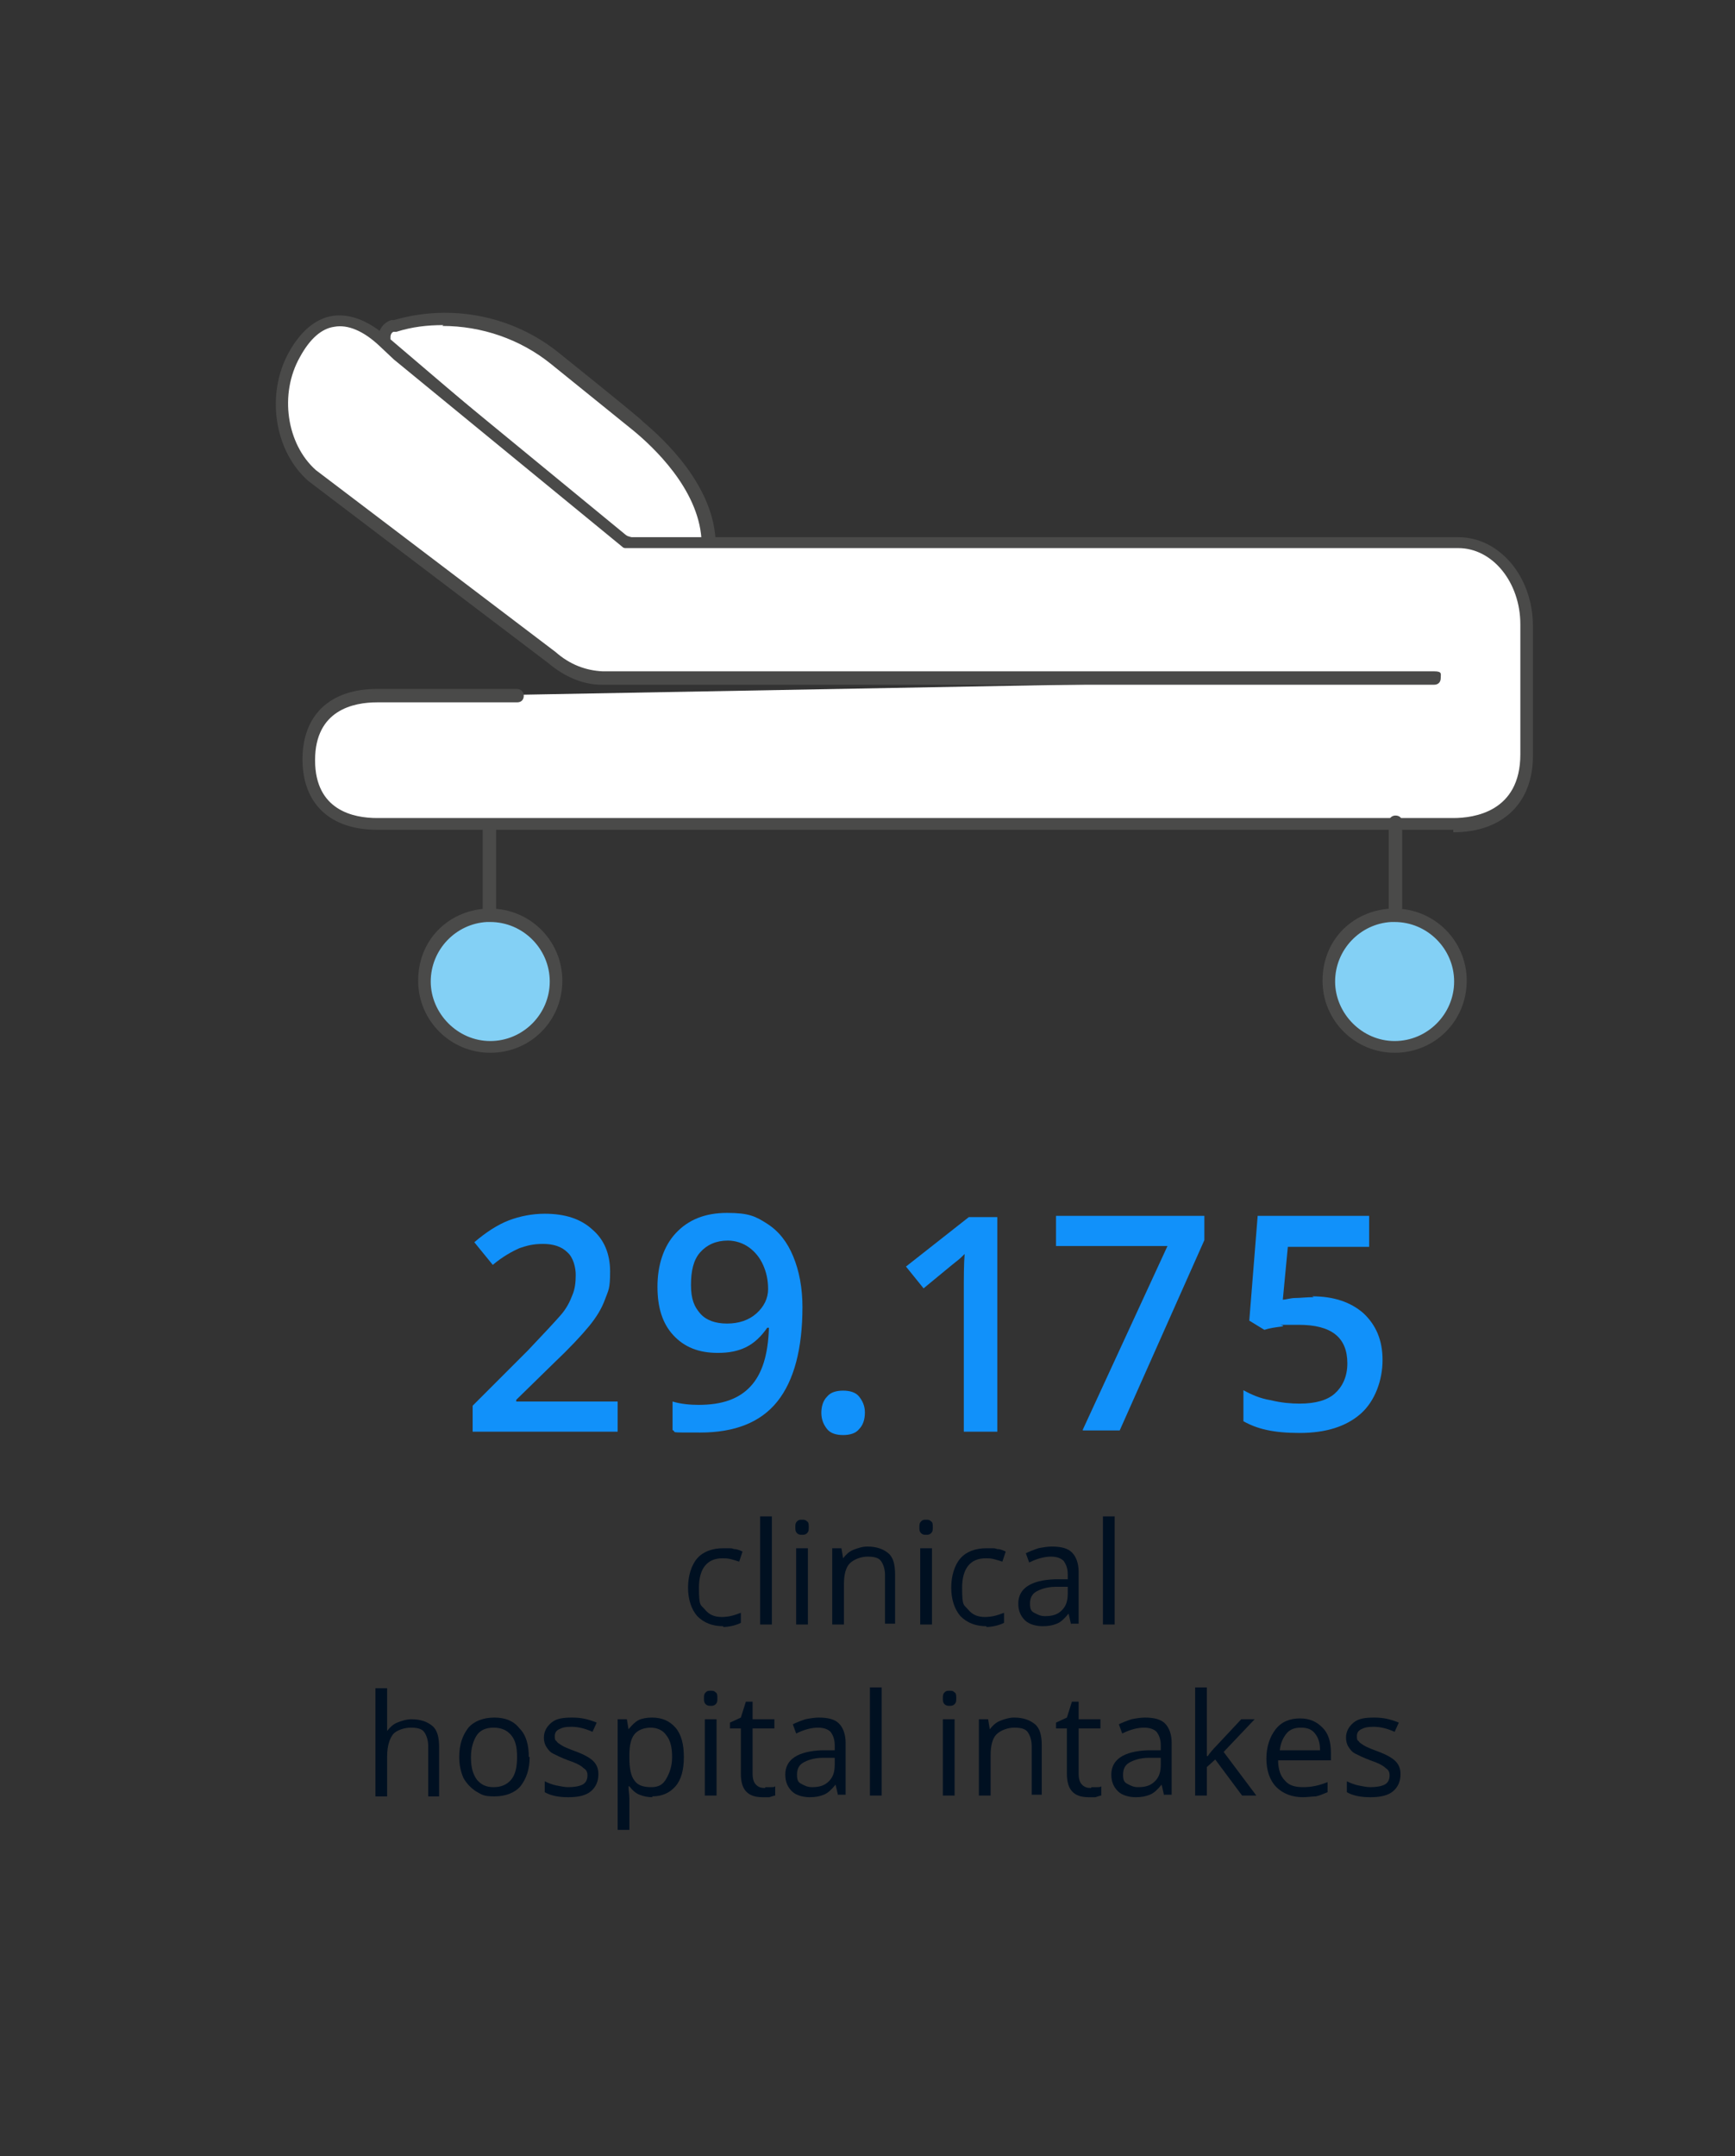 <?xml version="1.0" encoding="UTF-8"?>
<svg id="Layer_1" xmlns="http://www.w3.org/2000/svg" version="1.1" viewBox="0 0 207 257.2">
  <rect x="0" y="0" width="207" height="257.2" fill="#333333" stroke="none"/>
  <!-- Generator: Adobe Illustrator 29.5.1, SVG Export Plug-In . SVG Version: 2.1.0 Build 141)  -->
  <defs>
    <style>
      .st0 {
        isolation: isolate;
      }

      .st1 {
        fill: #83d0f5;
      }

      .st2 {
        fill: #fff;
      }

      .st3 {
        fill: #1191fa;
      }

      .st4 {
        fill: #4a4a49;
      }

      .st5 {
        fill: #001021;
      }
    </style>
  </defs>
  <g>
    <g>
      <path class="st5" d="M86.29,193.98c-1.3,0-2.3-.4-3.1-1.2-.7-.8-1.1-2-1.1-3.4s.4-2.7,1.1-3.5,1.8-1.2,3.1-1.2.9,0,1.3.1c.4,0,.8.2,1,.3l-.4,1.2c-.3-.1-.6-.2-1-.3s-.7-.1-1-.1c-1.8,0-2.8,1.2-2.8,3.5s.2,2,.7,2.6,1.1.9,2,.9,1.5-.2,2.3-.5v1.2c-.6.3-1.4.5-2.3.5h.2v-.1h0Z"/>
      <path class="st5" d="M92.09,193.78h-1.4v-12.9h1.4v12.9Z"/>
      <path class="st5" d="M94.89,182.18c0-.3,0-.5.2-.7s.3-.2.6-.2.4,0,.6.2c.2.1.2.4.2.7s0,.5-.2.7-.4.2-.6.2-.4,0-.6-.2-.2-.4-.2-.7h0ZM96.39,193.78h-1.4v-9.1h1.4v9.1Z"/>
      <path class="st5" d="M105.59,193.78v-5.9c0-.7-.2-1.3-.5-1.7s-.9-.5-1.6-.5-1.6.3-2.1.8-.7,1.4-.7,2.5v4.8h-1.4v-9.1h1.1l.2,1.2h0c.3-.4.7-.8,1.2-1s1.1-.4,1.7-.4c1.1,0,1.9.3,2.5.8s.8,1.4.8,2.5v5.9h-1.4.2v.1h0Z"/>
      <path class="st5" d="M109.69,182.18c0-.3,0-.5.2-.7s.3-.2.6-.2.4,0,.6.2c.2.1.2.4.2.7s0,.5-.2.7-.4.2-.6.2-.4,0-.6-.2-.2-.4-.2-.7h0ZM111.19,193.78h-1.4v-9.1h1.4v9.1Z"/>
      <path class="st5" d="M117.69,193.98c-1.3,0-2.3-.4-3.1-1.2-.7-.8-1.1-2-1.1-3.4s.4-2.7,1.1-3.5,1.8-1.2,3.1-1.2.9,0,1.3.1c.4,0,.8.2,1,.3l-.4,1.2c-.3-.1-.6-.2-1-.3s-.7-.1-1-.1c-1.8,0-2.8,1.2-2.8,3.5s.2,2,.7,2.6,1.1.9,2,.9,1.5-.2,2.3-.5v1.2c-.6.3-1.4.5-2.3.5h.2v-.1h0Z"/>
      <path class="st5" d="M127.79,193.78l-.3-1.3h0c-.5.6-.9,1-1.4,1.2s-1,.3-1.7.3-1.6-.2-2.1-.7-.8-1.1-.8-2c0-1.8,1.5-2.8,4.4-2.9h1.5v-.6c0-.7-.2-1.2-.5-1.6-.3-.3-.8-.5-1.5-.5s-1.6.2-2.6.7l-.4-1.1c.4-.2.9-.4,1.5-.6.5-.1,1.1-.2,1.6-.2,1.1,0,1.9.2,2.4.7s.8,1.3.8,2.3v6.2h-1,.1v.1h0ZM124.69,192.78c.9,0,1.5-.2,2-.7s.7-1.1.7-2v-.8h-1.4c-1.1,0-1.9.3-2.4.6s-.7.8-.7,1.4.1.9.5,1.1.7.4,1.3.4h0Z"/>
      <path class="st5" d="M132.99,193.78h-1.4v-12.9h1.4v12.9Z"/>
      <path class="st5" d="M51.09,214.18v-5.9c0-.7-.2-1.3-.5-1.7s-.9-.5-1.6-.5-1.7.3-2.1.8-.7,1.4-.7,2.6v4.8h-1.4v-12.9h1.4v5.1h0c.3-.4.7-.8,1.2-1s1.1-.4,1.7-.4c1.1,0,1.9.3,2.5.8s.8,1.4.8,2.5v5.9h-1.4.1v-.1h0Z"/>
      <path class="st5" d="M63.19,209.58c0,1.5-.4,2.6-1.1,3.5-.7.8-1.8,1.2-3.1,1.2s-1.5-.2-2.2-.6c-.6-.4-1.1-.9-1.5-1.6-.3-.7-.5-1.5-.5-2.5,0-1.5.4-2.6,1.1-3.5.7-.8,1.8-1.2,3.1-1.2s2.3.4,3,1.3c.8.8,1.1,2,1.1,3.4h.1ZM56.19,209.58c0,1.2.2,2,.7,2.7.5.6,1.1.9,2,.9s1.6-.3,2.1-.9c.5-.6.7-1.5.7-2.7s-.2-2-.7-2.6-1.2-.9-2.1-.9-1.6.3-2,.9-.7,1.5-.7,2.6h0Z"/>
      <path class="st5" d="M71.39,211.68c0,.8-.3,1.5-.9,2s-1.5.7-2.7.7-2.1-.2-2.8-.6v-1.3c.4.2.9.4,1.4.5s1,.2,1.4.2c.7,0,1.3-.1,1.7-.3.4-.2.6-.6.6-1.1s-.2-.7-.5-.9c-.3-.3-.9-.6-1.8-.9-.8-.3-1.4-.6-1.8-.8s-.6-.5-.8-.8c-.2-.3-.3-.7-.3-1.1,0-.7.3-1.3.9-1.8s1.4-.6,2.5-.6,1.9.2,2.9.6l-.5,1.1c-.9-.4-1.7-.6-2.5-.6s-1.1.1-1.5.3-.5.5-.5.8,0,.5.2.6c.1.2.3.3.6.5.3.2.8.4,1.6.7,1.1.4,1.8.8,2.2,1.2s.6.9.6,1.5h0v.1h0Z"/>
      <path class="st5" d="M77.89,214.38c-.6,0-1.1-.1-1.6-.3s-.9-.6-1.2-1h-.1c0,.5.1,1,.1,1.5v3.7h-1.4v-13.2h1.1l.2,1.2h0c.4-.5.8-.9,1.2-1.1s1-.3,1.6-.3c1.2,0,2.1.4,2.8,1.2.7.8,1,2,1,3.5s-.3,2.7-1,3.5-1.6,1.2-2.8,1.2h0l.1.1h0ZM77.69,206.08c-.9,0-1.6.3-2,.8s-.6,1.3-.6,2.5v.3c0,1.3.2,2.2.6,2.7.4.6,1.1.8,2,.8s1.4-.3,1.8-1,.7-1.5.7-2.6-.2-2-.7-2.6c-.4-.6-1.1-.9-1.9-.9h.1Z"/>
      <path class="st5" d="M83.99,202.58c0-.3,0-.5.2-.7s.3-.2.6-.2.4,0,.6.2c.2.1.2.4.2.7s0,.5-.2.7-.4.2-.6.2-.4,0-.6-.2-.2-.4-.2-.7h0ZM85.49,214.18h-1.4v-9.1h1.4v9.1Z"/>
      <path class="st5" d="M91.29,213.18h.7c.2,0,.4,0,.5-.1v1.1c-.1,0-.4.1-.7.2h-.8c-1.8,0-2.6-.9-2.6-2.8v-5.4h-1.3v-.7l1.3-.6.6-1.9h.8v2.1h2.6v1.1h-2.6v5.4c0,.5.1,1,.4,1.3s.6.4,1.1.4h0v-.1Z"/>
      <path class="st5" d="M99.99,214.18l-.3-1.3h0c-.5.6-.9,1-1.4,1.2s-1,.3-1.7.3-1.6-.2-2.1-.7-.8-1.1-.8-2c0-1.8,1.5-2.8,4.4-2.9h1.5v-.6c0-.7-.2-1.2-.5-1.6-.3-.3-.8-.5-1.5-.5s-1.6.2-2.6.7l-.4-1.1c.4-.2.9-.4,1.5-.6.5-.1,1.1-.2,1.6-.2,1.1,0,1.9.2,2.4.7s.8,1.3.8,2.3v6.2h-1,.1v.1h0ZM96.89,213.18c.9,0,1.5-.2,2-.7s.7-1.1.7-2v-.8h-1.4c-1.1,0-1.9.3-2.4.6s-.7.8-.7,1.4.1.9.5,1.1.7.4,1.3.4h0Z"/>
      <path class="st5" d="M105.19,214.18h-1.4v-12.9h1.4v12.9Z"/>
      <path class="st5" d="M112.49,202.58c0-.3,0-.5.2-.7s.3-.2.6-.2.4,0,.6.2c.2.1.2.4.2.7s0,.5-.2.7-.4.2-.6.2-.4,0-.6-.2-.2-.4-.2-.7h0ZM113.89,214.18h-1.4v-9.1h1.4v9.1Z"/>
      <path class="st5" d="M123.09,214.18v-5.9c0-.7-.2-1.3-.5-1.7s-.9-.5-1.6-.5-1.6.3-2.1.8-.7,1.4-.7,2.5v4.8h-1.4v-9.1h1.1l.2,1.2h0c.3-.4.7-.8,1.2-1s1.1-.4,1.7-.4c1.1,0,1.9.3,2.5.8s.8,1.4.8,2.5v5.9h-1.4.2v.1h0Z"/>
      <path class="st5" d="M130.19,213.18h.7c.2,0,.4,0,.5-.1v1.1c-.1,0-.4.1-.7.2h-.8c-1.8,0-2.6-.9-2.6-2.8v-5.4h-1.3v-.7l1.3-.6.6-1.9h.8v2.1h2.6v1.1h-2.6v5.4c0,.5.1,1,.4,1.3s.6.4,1.1.4h0v-.1Z"/>
      <path class="st5" d="M138.89,214.18l-.3-1.3h0c-.5.6-.9,1-1.4,1.2s-1,.3-1.7.3-1.6-.2-2.1-.7-.8-1.1-.8-2c0-1.8,1.5-2.8,4.4-2.9h1.5v-.6c0-.7-.2-1.2-.5-1.6-.3-.3-.8-.5-1.5-.5s-1.6.2-2.6.7l-.4-1.1c.4-.2.9-.4,1.5-.6.5-.1,1.1-.2,1.6-.2,1.1,0,1.9.2,2.4.7s.8,1.3.8,2.3v6.2h-1,.1v.1h0ZM135.79,213.18c.9,0,1.5-.2,2-.7s.7-1.1.7-2v-.8h-1.4c-1.1,0-1.9.3-2.4.6s-.7.8-.7,1.4.1.9.5,1.1.7.4,1.3.4h0Z"/>
      <path class="st5" d="M144.09,209.48c.2-.3.6-.8,1.1-1.3l2.9-3.1h1.6l-3.7,3.9,3.9,5.2h-1.7l-3.2-4.3-1,.9v3.4h-1.4v-12.9h1.4v8.2h.1,0Z"/>
      <path class="st5" d="M155.49,214.38c-1.3,0-2.4-.4-3.2-1.2s-1.2-2-1.2-3.4.4-2.6,1.1-3.5,1.7-1.3,2.9-1.3,2,.4,2.7,1.1,1,1.7,1,3v.9h-6.3c0,1.1.3,1.9.8,2.4.5.6,1.2.8,2.2.8s1.9-.2,2.9-.6v1.2c-.5.2-.9.4-1.4.5-.4,0-1,.1-1.6.1h.1ZM155.19,206.08c-.7,0-1.3.2-1.7.7s-.7,1.1-.8,2h4.8c0-.9-.2-1.5-.6-2s-.9-.7-1.7-.7h0Z"/>
      <path class="st5" d="M167.09,211.68c0,.8-.3,1.5-.9,2s-1.5.7-2.7.7-2.1-.2-2.8-.6v-1.3c.4.2.9.4,1.4.5s1,.2,1.4.2c.7,0,1.3-.1,1.7-.3s.6-.6.6-1.1-.2-.7-.5-.9c-.3-.3-.9-.6-1.8-.9-.8-.3-1.4-.6-1.8-.8s-.6-.5-.8-.8-.3-.7-.3-1.1c0-.7.3-1.3.9-1.8s1.4-.6,2.5-.6,1.9.2,2.9.6l-.5,1.1c-.9-.4-1.7-.6-2.5-.6s-1.1.1-1.5.3-.5.5-.5.8,0,.5.2.6c.1.2.3.3.6.5s.8.4,1.6.7c1.1.4,1.8.8,2.2,1.2s.6.9.6,1.5h0v.1h0Z"/>
    </g>
    <g>
      <path class="st2" d="M77.39,65.08h-.2c-2,0-3.8-.8-5.3-2.1l-25.7-21.9c-.7-.6-.2-1.9.7-2.1h.3c6.7-1.9,13.9-.4,19.1,3.8l9.9,8c4.1,3.3,8.4,8.5,8.4,14.1s-6,.2-7.2.3h0v-.1h0Z"/>
      <path class="st4" d="M58.39,119.48c-.4,0-.8-.3-.8-.8v-20.9c0-.4.3-.8.8-.8s.8.3.8.8v20.9c0,.4-.3.8-.8.8ZM77.09,65.78c-2,0-4-.8-5.7-2.3l-25.7-21.9c-.5-.4-.7-1.1-.5-1.8.2-.8.8-1.4,1.5-1.6h.3c6.9-2,14.3-.5,19.8,4,6.6,5.3,9.9,8,9.9,8.1,2.5,2.1,8.6,7.7,8.7,14.6,0,.9-.4.9-5.6,1h-2.7v-.1h0ZM77.39,65.08h0ZM52.89,38.78c-1.9,0-3.7.2-5.6.8h-.3c-.2,0-.4.3-.4.6v.3l25.7,21.9c1.5,1.3,3.2,2,4.8,1.9h6.6c-.4-6-5.8-11-8.1-12.9l-9.9-8c-3.6-2.9-8.2-4.5-12.9-4.5h0l.1-.1h0Z"/>
      <path class="st2" d="M61.69,82.88h-16.7c-4.5,0-8.2,2.2-8.2,7.7s3.7,7.7,8.2,7.7h128.4c4.8,0,8.7-2.5,8.7-8.3v-15.5c0-5.4-3.7-9.8-8.2-9.8h-99.3l-27.2-22.3-1.7-1.6c-4-3.7-7.9-3.6-10.7,1.4-2.6,4.7-1.7,11.1,2.1,14.5l28.6,21.7c1.8,1.5,3.8,2.4,6,2.5h99.3"/>
      <path class="st4" d="M173.39,98.98H44.99c-5.6,0-8.9-3.1-8.9-8.4s3.3-8.4,8.9-8.4h16.7c.4,0,.8.3.8.8s-.3.8-.8.8h-16.7c-2.8,0-7.4.9-7.4,6.9s4.6,6.9,7.4,6.9h128.4c2.4,0,8-.7,8-7.6v-15.5c0-5-3.3-9.1-7.4-9.1h-99.3c-.2,0-.3,0-.5-.2l-27.2-22.3-1.7-1.6c-1.9-1.8-3.8-2.6-5.4-2.3-1.5.2-2.9,1.4-4.1,3.6-2.5,4.4-1.6,10.4,1.9,13.5l28.6,21.7c1.7,1.5,3.6,2.2,5.6,2.3h99.2c1,0,.8.3.8.8s-.3.8-.8.8h-99.3c-2.3,0-4.5-1-6.4-2.6l-28.6-21.7c-4.1-3.6-5.1-10.4-2.3-15.4,1.4-2.5,3.2-4,5.2-4.3,2.1-.3,4.4.6,6.7,2.7l1.7,1.6,26.9,22.1h99c4.9,0,8.9,4.7,8.9,10.6v15.5c0,5.6-3.6,9.1-9.5,9.1h0v-.3h0Z"/>
      <path class="st1" d="M66.29,116.98c0,4.3-3.5,7.8-7.8,7.8s-7.8-3.5-7.8-7.8,3.3-7.6,7.4-7.8h.5c4.3,0,7.8,3.5,7.8,7.8h-.1Z"/>
      <path class="st4" d="M58.49,125.58c-4.7,0-8.6-3.8-8.6-8.6s3.5-8.3,8.1-8.6h.5c4.7,0,8.6,3.8,8.6,8.6s-3.8,8.6-8.6,8.6h0ZM58.49,109.98h-.4c-3.7.2-6.7,3.3-6.7,7.1s3.2,7.1,7.1,7.1,7.1-3.2,7.1-7.1-3.2-7.1-7.1-7.1ZM166.49,119.48c-.4,0-.8-.3-.8-.8v-20.6c0-.4.3-.8.8-.8s.8.3.8.8v20.6c0,.4-.3.8-.8.8h0Z"/>
      <path class="st1" d="M174.19,116.98c0,4.3-3.5,7.8-7.8,7.8s-7.8-3.5-7.8-7.8,3.3-7.6,7.4-7.8h.5c4.3,0,7.8,3.5,7.8,7.8h-.1,0Z"/>
      <path class="st4" d="M166.39,125.58c-4.7,0-8.6-3.8-8.6-8.6s3.5-8.3,8.1-8.6h.5c4.7,0,8.6,3.8,8.6,8.6s-3.8,8.6-8.6,8.6h0ZM166.39,109.98h-.4c-3.7.2-6.7,3.3-6.7,7.1s3.2,7.1,7.1,7.1,7.1-3.2,7.1-7.1-3.2-7.1-7.1-7.1h0Z"/>
    </g>
  </g>
  <g class="st0">
    <path class="st3" d="M73.69,170.78h-17.3v-3.1l6.6-6.6c1.9-2,3.2-3.4,3.9-4.2s1.1-1.6,1.4-2.4c.3-.7.4-1.5.4-2.4s-.3-2.1-1-2.7c-.7-.7-1.7-1-2.9-1s-1.9.2-2.8.5c-.9.4-2,1-3.2,2l-2.2-2.7c1.4-1.2,2.8-2.1,4.1-2.6s2.8-.8,4.3-.8c2.4,0,4.3.6,5.7,1.9,1.4,1.2,2.1,2.9,2.1,5s-.2,2.2-.6,3.3-1,2.1-1.9,3.2-2.3,2.6-4.3,4.5l-4.4,4.3v.2h12.1v3.6h0Z"/>
    <path class="st3" d="M97.99,168.58c0-.8.2-1.5.7-2,.4-.5,1.1-.7,1.9-.7s1.5.2,1.9.7.7,1.1.7,1.9-.2,1.5-.7,2c-.4.5-1.1.7-1.9.7s-1.5-.2-1.9-.7-.7-1.1-.7-2v.1Z"/>
    <path class="st3" d="M119.09,170.78h-4.1v-16.5c0-2,0-3.5.1-4.7-.3.3-.6.6-1,.9-.4.3-1.7,1.4-3.9,3.2l-2.1-2.6,7.5-5.9h3.4v25.6h.1Z"/>
  </g>
  <path class="st3" d="M125.99,145.03h17.7v2.9l-10.1,22.7h-4.4v-.1l10.1-21.9h-13.3"/>
  <path class="st3" d="M156.55,154.63c2.6,0,4.6.7,6.1,2,1.5,1.4,2.3,3.2,2.3,5.6s-.9,4.9-2.6,6.4-4.1,2.3-7.3,2.3-5.1-.5-6.7-1.4v-3.7c.9.5,2,1,3.3,1.2,1.2.3,2.4.4,3.4.4,1.9,0,3.3-.4,4.2-1.2s1.5-2,1.5-3.6c0-3.1-1.9-4.6-5.8-4.6s-1.2,0-2,.2c-.8.1-1.5.2-2.1.4l-1.8-1.1,1-12.5h13.3v3.7h-9.7l-.6,6.3c.4,0,.9-.2,1.5-.2s1.3-.1,2.2-.1l-.2-.1h0Z"/>
  <path class="st3" d="M95.74,155.88c0,5-1,8.8-3,11.3s-5.1,3.7-9.2,3.7-2.7,0-3.3-.3v-3.4c1,.3,2.1.4,3.1.4,2.8,0,4.8-.7,6.2-2.2s2.1-3.8,2.2-7h-.2c-.7,1-1.5,1.8-2.5,2.3s-2.1.7-3.4.7c-2.3,0-4-.7-5.3-2.1-1.3-1.4-1.9-3.3-1.9-5.8s.7-4.8,2.2-6.4c1.5-1.6,3.5-2.4,6.1-2.4s3.4.4,4.8,1.3c1.4.9,2.4,2.2,3.1,3.9s1.1,3.7,1.1,6.1v-.1h0ZM86.84,147.98c-1.4,0-2.5.5-3.3,1.4s-1.1,2.2-1.1,3.9.4,2.6,1.1,3.4,1.8,1.2,3.2,1.2,2.6-.4,3.5-1.2,1.4-1.8,1.4-2.9-.2-2-.6-2.9-1-1.6-1.7-2.1-1.6-.8-2.5-.8h0Z"/>
</svg>